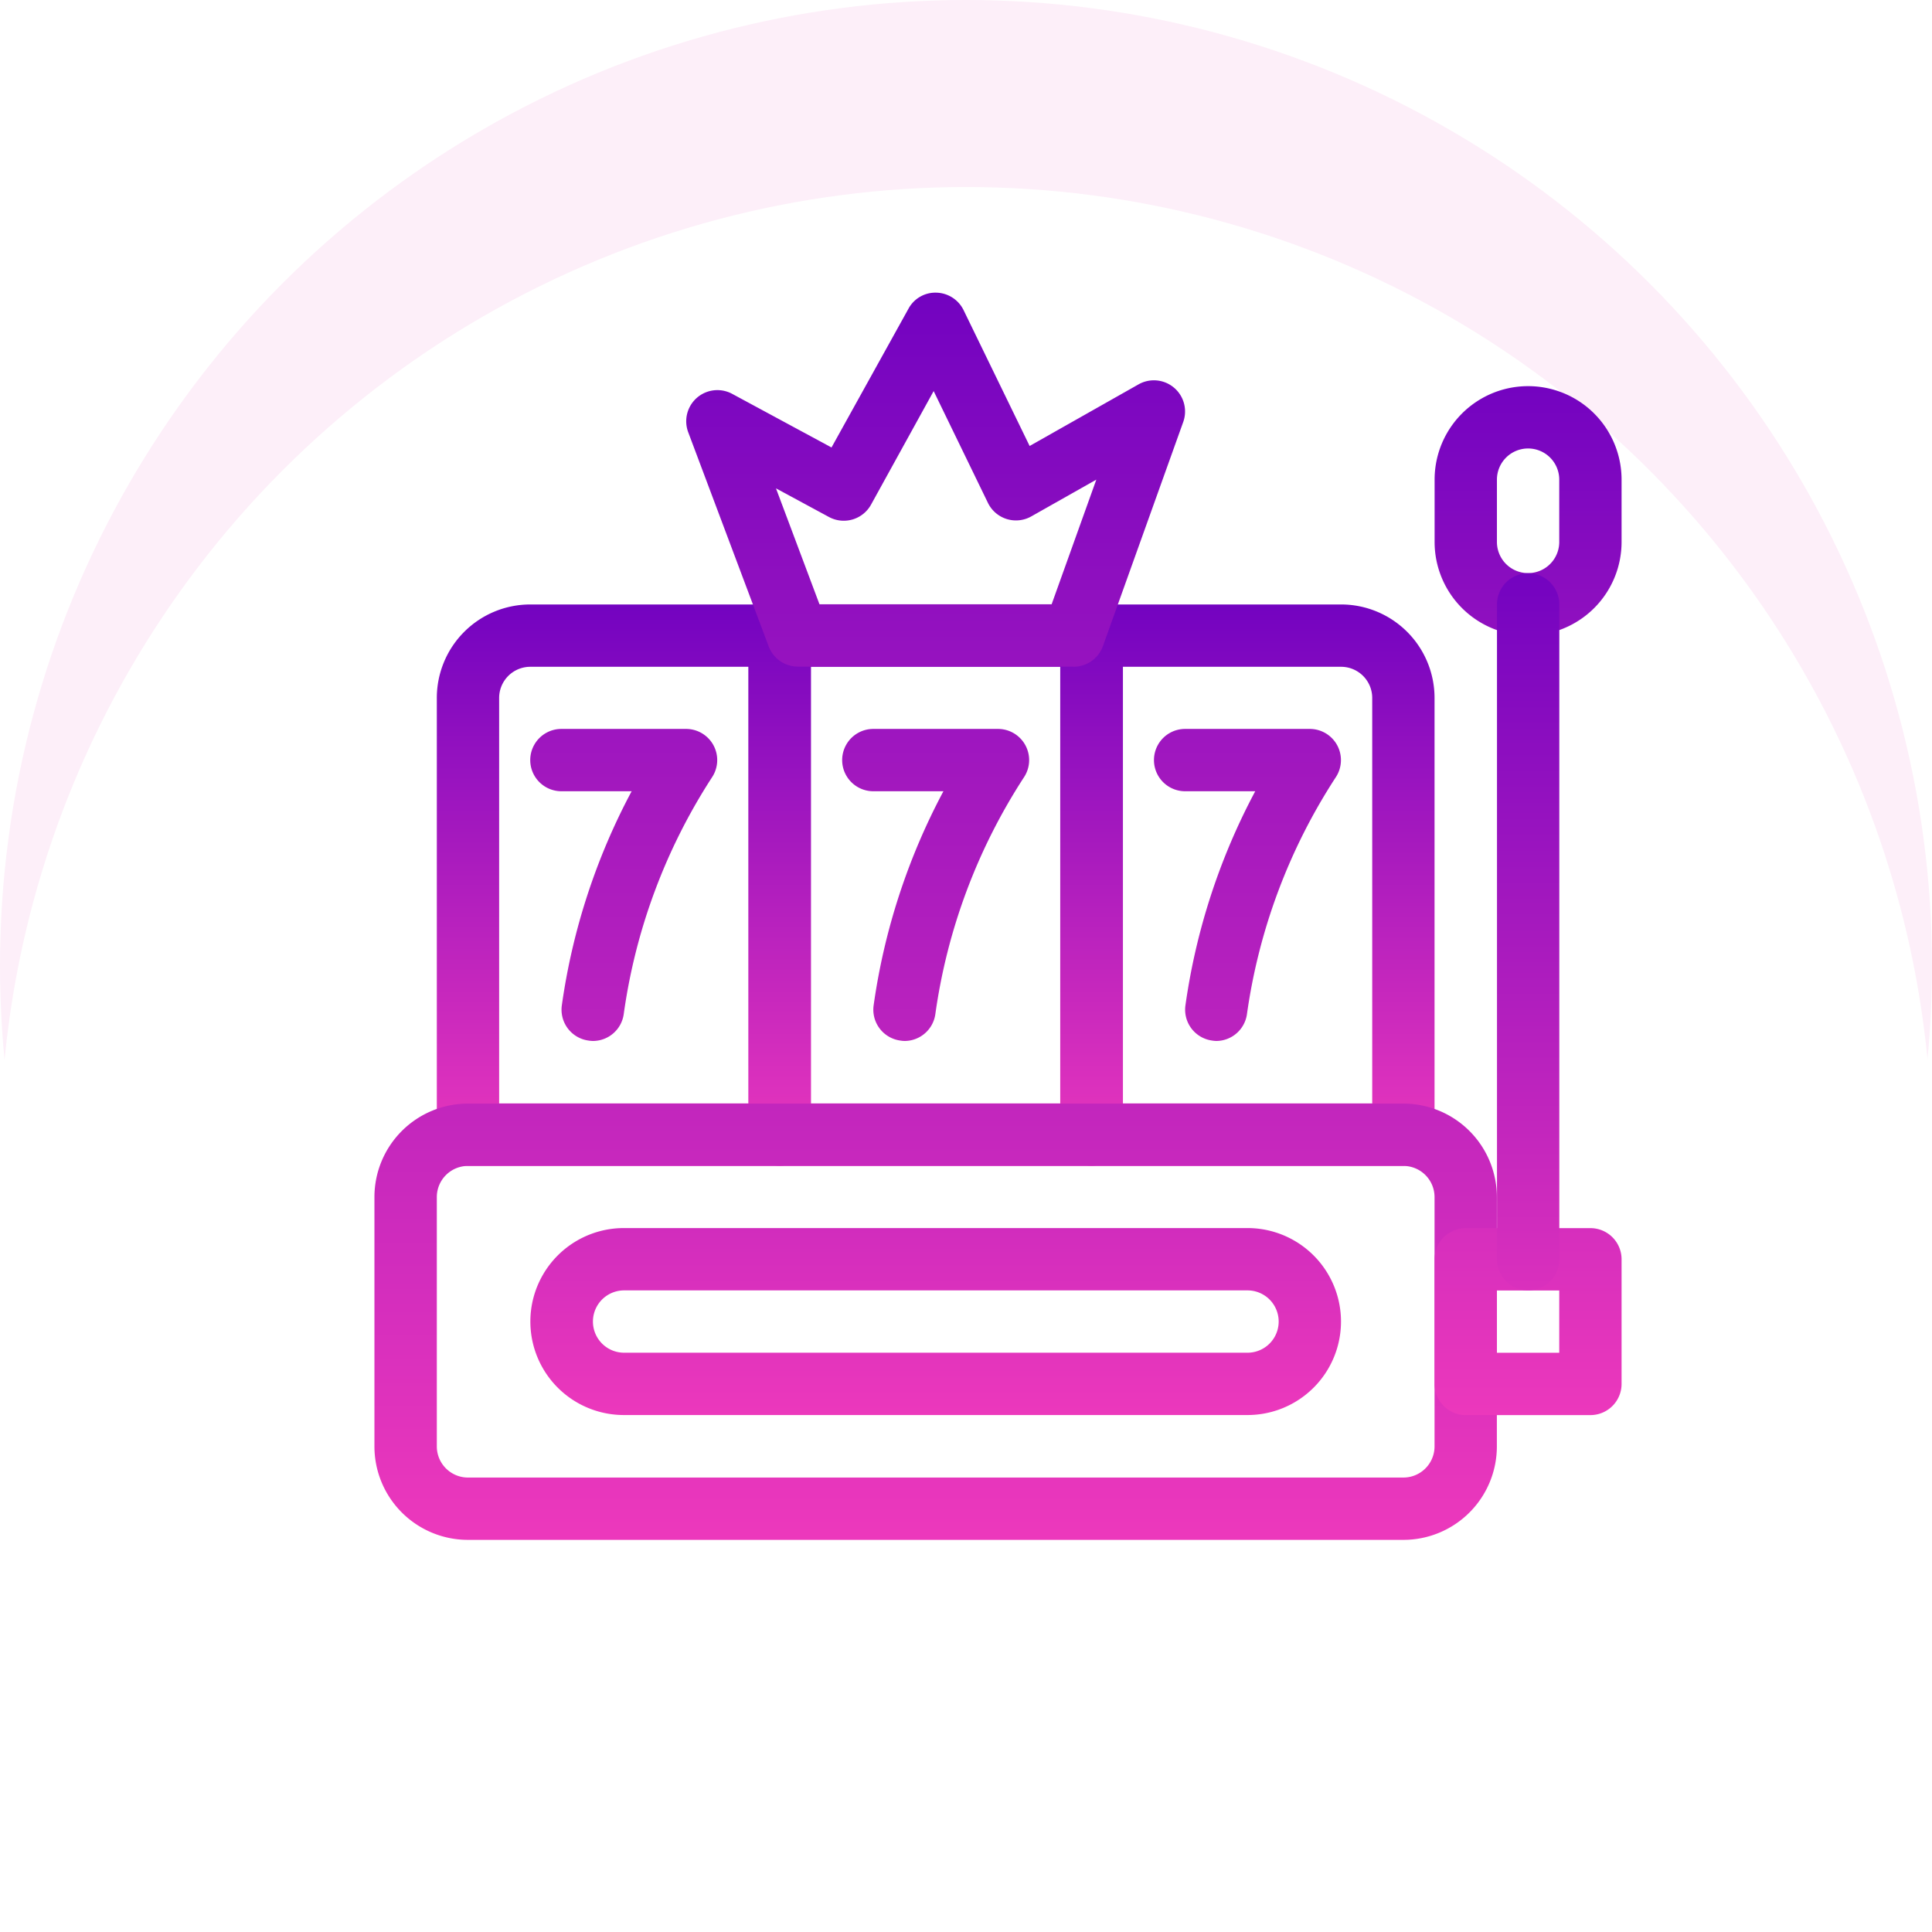 <svg xmlns="http://www.w3.org/2000/svg" xmlns:xlink="http://www.w3.org/1999/xlink" width="31" height="31" viewBox="0 0 31 31">
  <defs>
    <filter id="Ellipse_220">
      <feOffset dy="3" input="SourceAlpha"/>
      <feGaussianBlur stdDeviation="3" result="blur"/>
      <feFlood flood-opacity="0.161" result="color"/>
      <feComposite operator="out" in="SourceGraphic" in2="blur"/>
      <feComposite operator="in" in="color"/>
      <feComposite operator="in" in2="SourceGraphic"/>
    </filter>
    <linearGradient id="linear-gradient" x1="0.5" x2="0.5" y2="1" gradientUnits="objectBoundingBox">
      <stop offset="0" stop-color="#7303c0"/>
      <stop offset="1" stop-color="#ec38bc"/>
    </linearGradient>
  </defs>
  <g id="Group_11310" data-name="Group 11310" transform="translate(-1053.089 -610.089)">
    <g data-type="innerShadowGroup">
      <circle id="Ellipse_220-2" data-name="Ellipse 220" cx="15.5" cy="15.5" r="15.5" transform="translate(1053.089 610.089)" fill="#fdeff9"/>
      <g transform="matrix(1, 0, 0, 1, 1053.09, 610.09)" filter="url(#Ellipse_220)">
        <circle id="Ellipse_220-3" data-name="Ellipse 220" cx="15.5" cy="15.5" r="15.5" fill="#fff"/>
      </g>
    </g>
    <g id="_76cfe38d61d5cc5e6bf8eb63153c36a6" data-name="76cfe38d61d5cc5e6bf8eb63153c36a6" transform="translate(1059.097 614.784)">
      <path id="Path_8073" data-name="Path 8073" d="M21.5,23.006h-5a.5.5,0,0,1-.5-.5V14.5a.5.5,0,0,1,.5-.5h5a.5.5,0,0,1,.5.5v8.005A.5.5,0,0,1,21.5,23.006Zm-4.5-1h4V15H17Z" transform="translate(-9.996 -8.996)" fill="url(#linear-gradient)"/>
      <path id="Path_8074" data-name="Path 8074" d="M11.5,23.006h-5a.5.5,0,0,1-.5-.5v-7A1.5,1.5,0,0,1,7.5,14h4a.5.5,0,0,1,.5.5v8.005A.5.5,0,0,1,11.5,23.006Zm-4.5-1h4V15H7.5a.5.5,0,0,0-.5.5Zm14.509,1h-5a.5.5,0,0,1-.5-.5V14.5a.5.5,0,0,1,.5-.5h4a1.5,1.5,0,0,1,1.5,1.5v7A.5.5,0,0,1,21.51,23.006Zm-4.5-1h4V15.5a.5.5,0,0,0-.5-.5h-3.5Z" transform="translate(-4.999 -8.996)" fill="url(#linear-gradient)"/>
      <path id="Path_8075" data-name="Path 8075" d="M17.509,16.007A.489.489,0,0,1,17.438,16a.5.5,0,0,1-.425-.565A10.362,10.362,0,0,1,18.133,12H17.008a.5.5,0,1,1,0-1h2a.5.5,0,0,1,.419.773A9.346,9.346,0,0,0,18,15.577.5.5,0,0,1,17.509,16.007Zm-5,0A.488.488,0,0,1,12.435,16a.5.5,0,0,1-.425-.565A10.362,10.362,0,0,1,13.13,12H12.005a.5.5,0,0,1,0-1h2a.5.5,0,0,1,.419.773A9.346,9.346,0,0,0,13,15.577.5.5,0,0,1,12.505,16.007Zm-5,0A.488.488,0,0,1,7.432,16a.5.5,0,0,1-.425-.565A10.362,10.362,0,0,1,8.127,12H7a.5.5,0,0,1,0-1H9a.5.5,0,0,1,.419.773A9.346,9.346,0,0,0,8,15.577.5.5,0,0,1,7.5,16.007ZM20.51,24.012H5.5a1.5,1.5,0,0,1-1.5-1.5v-4a1.5,1.5,0,0,1,1.5-1.5H20.51a1.5,1.5,0,0,1,1.5,1.5v4A1.5,1.5,0,0,1,20.51,24.012Zm-15.009-6a.5.5,0,0,0-.5.5v4a.5.5,0,0,0,.5.5H20.51a.5.5,0,0,0,.5-.5v-4a.5.5,0,0,0-.5-.5ZM15.218,10H10.794a.5.5,0,0,1-.468-.324L9.035,6.24a.5.5,0,0,1,.706-.616l1.593.86,1.234-2.225A.49.49,0,0,1,13.018,4a.5.5,0,0,1,.436.282L14.513,6.46l1.748-.989a.5.5,0,0,1,.718.6l-1.29,3.6a.5.5,0,0,1-.471.331ZM11.141,9h3.725l.717-2-1.04.588a.5.5,0,0,1-.7-.217l-.87-1.792L11.969,7.4a.5.5,0,0,1-.675.2l-.851-.46Z" transform="translate(-4 -3.999)" fill="url(#linear-gradient)"/>
      <path id="Path_8076" data-name="Path 8076" d="M40.5,23.51h-2a.5.5,0,0,1-.5-.5v-2a.5.5,0,0,1,.5-.5h2a.5.5,0,0,1,.5.5v2A.5.5,0,0,1,40.5,23.51Zm-1.5-1h1v-1H39ZM39.5,11A1.5,1.5,0,0,1,38,9.5v-1a1.5,1.5,0,0,1,3,0v1A1.5,1.5,0,0,1,39.5,11Zm0-3a.5.5,0,0,0-.5.5v1a.5.5,0,1,0,1,0v-1A.5.5,0,0,0,39.5,8Z" transform="translate(-20.989 -5.499)" fill="url(#linear-gradient)"/>
      <path id="Path_8077" data-name="Path 8077" d="M25.01,24.507a.5.5,0,0,1-.5-.5V13.5a.5.5,0,1,1,1,0V24.007A.5.5,0,0,1,25.01,24.507Zm-4.5,2H10.5a1.5,1.5,0,0,1,0-3H20.507a1.5,1.5,0,0,1,0,3Zm-10.006-2a.5.5,0,1,0,0,1H20.507a.5.5,0,0,0,0-1Z" transform="translate(-6.498 -8.497)" fill="url(#linear-gradient)"/>
    </g>
  </g>
</svg>
